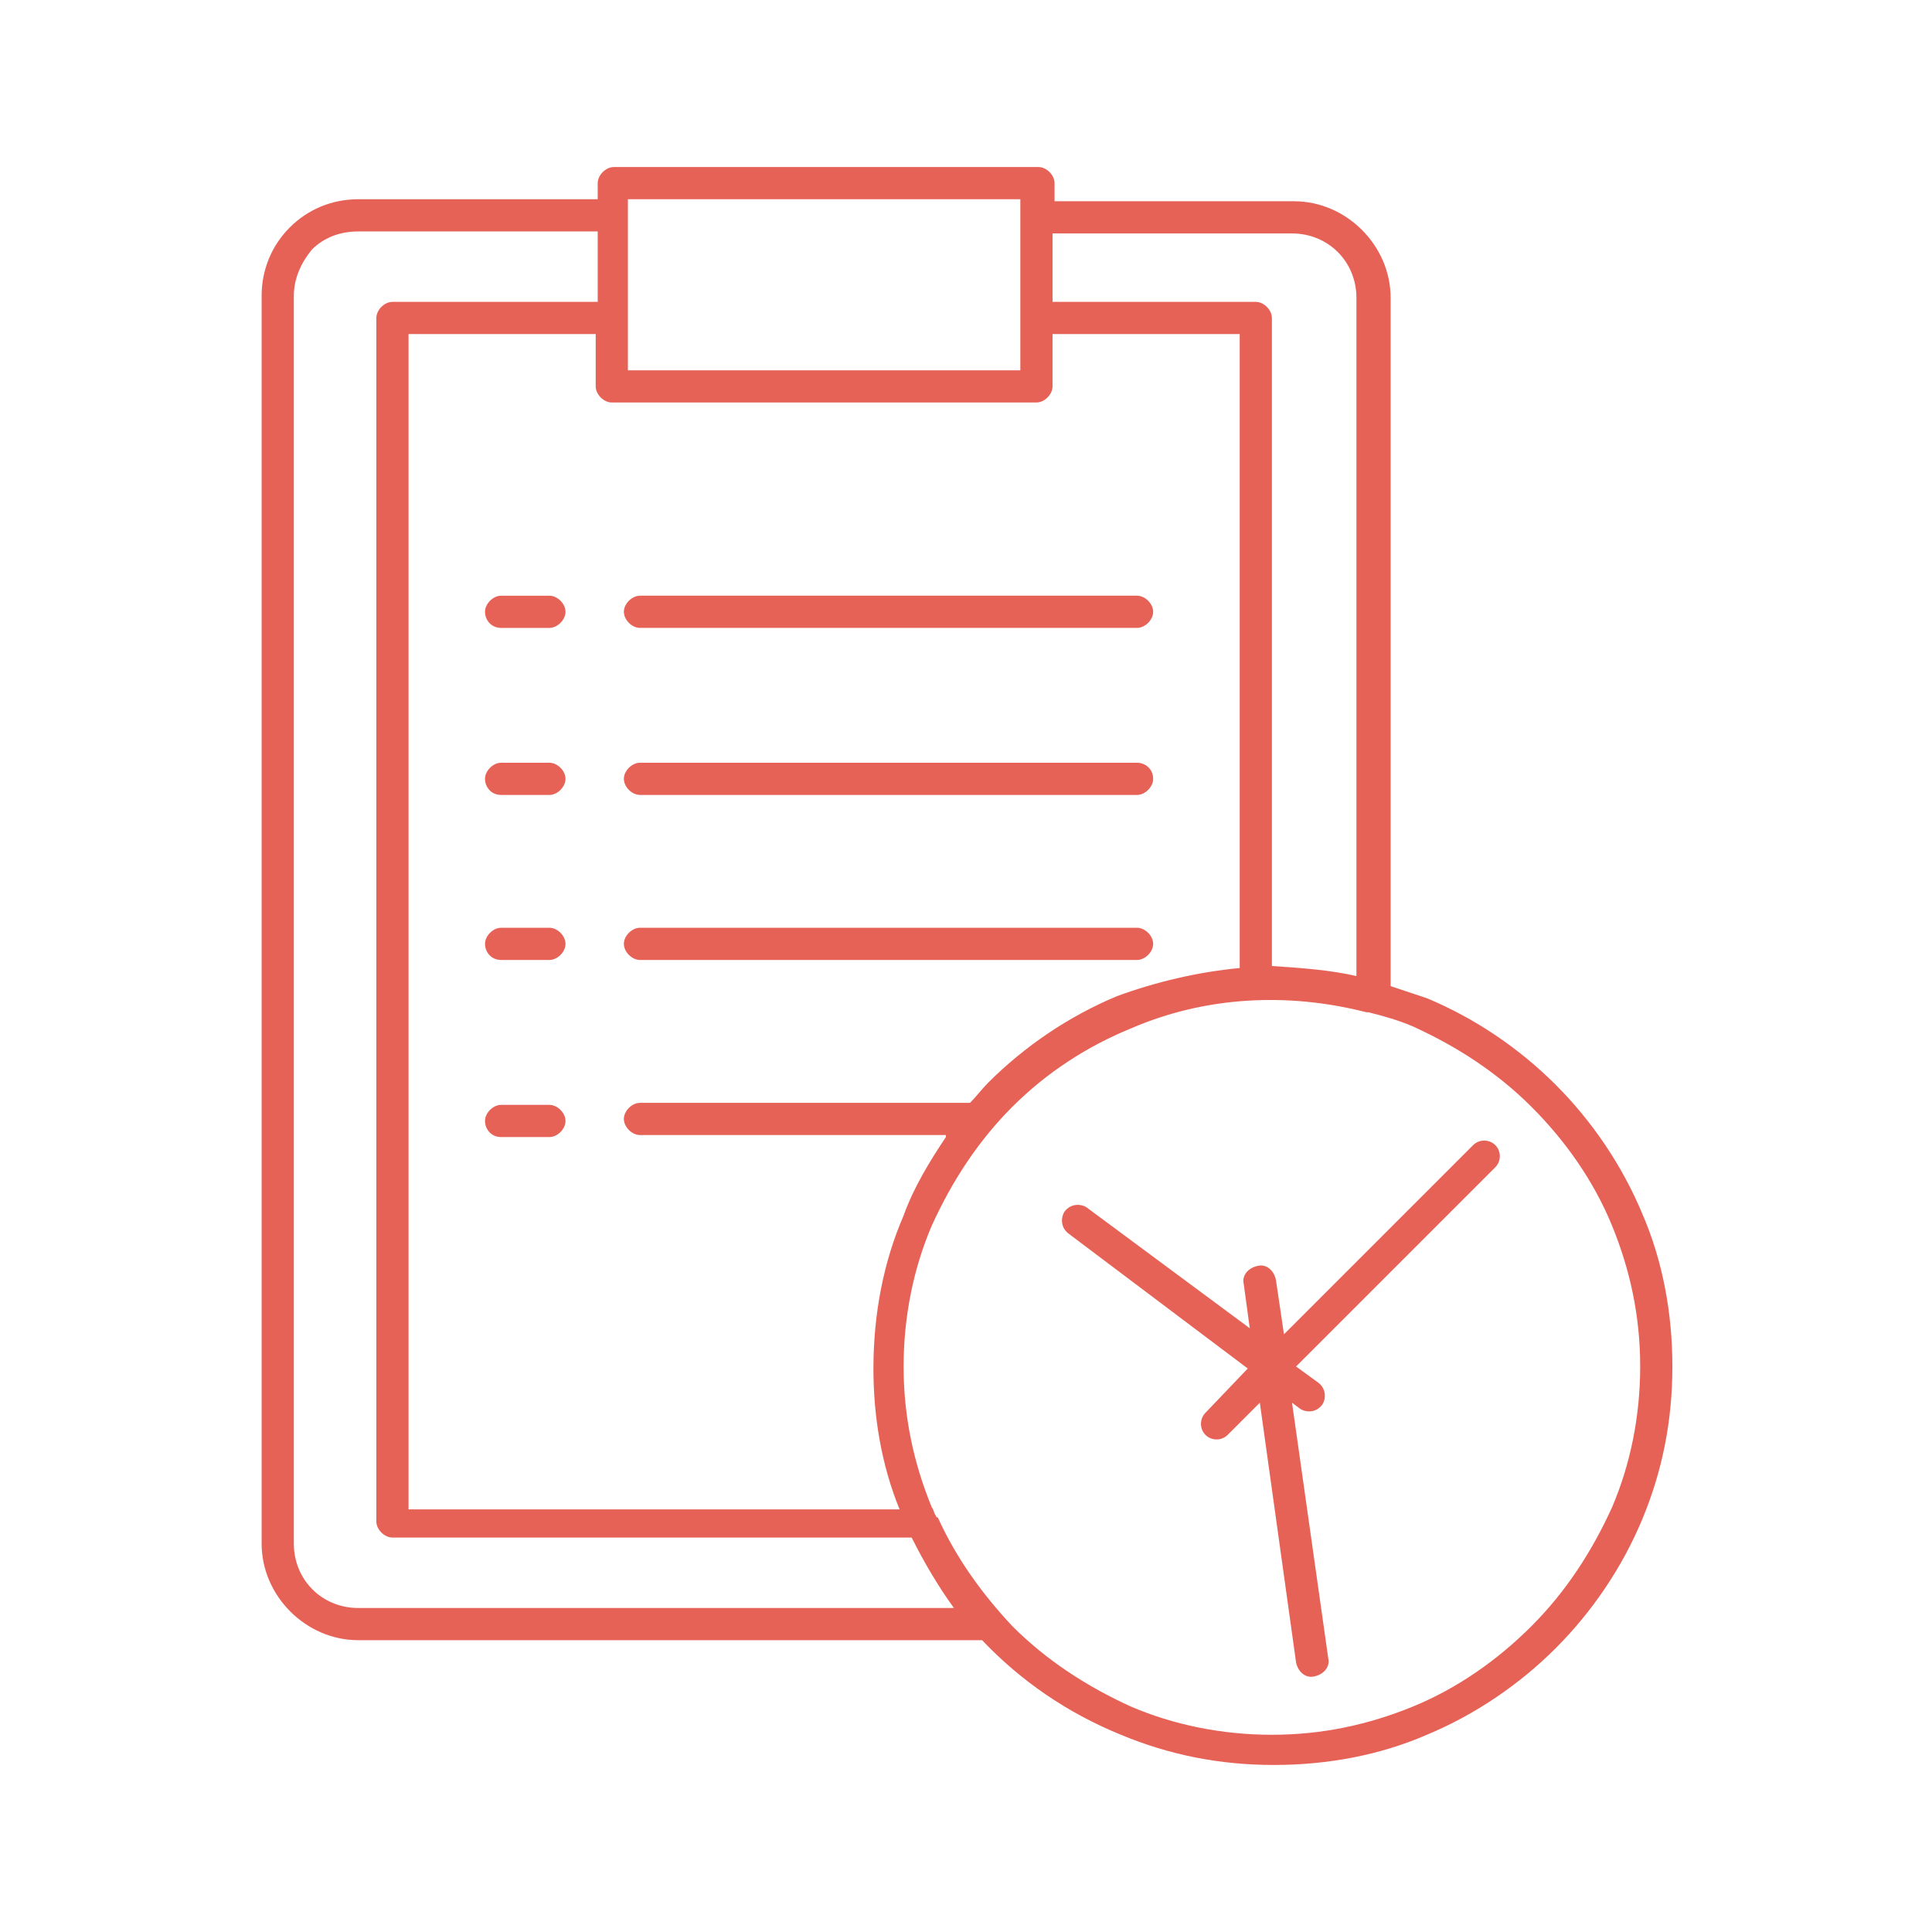 <svg xmlns="http://www.w3.org/2000/svg" xmlns:xlink="http://www.w3.org/1999/xlink" id="Capa_1" x="0px" y="0px" viewBox="0 0 96 96" style="enable-background:new 0 0 96 96;" xml:space="preserve">
<style type="text/css">
	.st0{fill-rule:evenodd;clip-rule:evenodd;fill:#E76256;}
</style>
<path class="st0" d="M50.3,80.8c1.7,1.7,3.7,3,5.9,4c2.1,0.9,4.5,1.4,7,1.4c2.5,0,4.8-0.5,7-1.4c2.2-0.9,4.2-2.3,5.9-4  c1.7-1.7,3-3.7,4-5.9c0.9-2.1,1.4-4.5,1.4-7c0-2.5-0.5-4.8-1.4-7c-0.9-2.2-2.3-4.2-4-5.9c-1.7-1.7-3.7-3-5.9-4  c-0.7-0.3-1.4-0.5-2.2-0.7c0,0-0.1,0-0.1,0c-3.9-1-8-0.8-11.7,0.8C54,52,52,53.3,50.3,55c-1.7,1.7-3,3.7-4,5.9  c-0.9,2.1-1.4,4.5-1.4,7c0,2.5,0.5,4.8,1.4,7c0.1,0.1,0.1,0.3,0.2,0.4c0,0,0,0.1,0.1,0.1C47.5,77.4,48.8,79.2,50.3,80.8L50.3,80.8z   M56.5,46.1c0.4,0,0.8,0.4,0.8,0.8c0,0.4-0.4,0.8-0.8,0.8H31.8c-0.4,0-0.8-0.4-0.8-0.8c0-0.4,0.4-0.8,0.8-0.8H56.5L56.5,46.1z   M47,56.5c-0.8,1.2-1.6,2.5-2.1,3.9c-1,2.3-1.5,4.9-1.5,7.6c0,2.4,0.4,4.8,1.3,7H20.3V16.6h9.3v2.6c0,0.4,0.4,0.8,0.8,0.8h21.1  c0.4,0,0.8-0.4,0.8-0.8v-2.6h9.3v31.5c-2.1,0.2-4.2,0.7-6.1,1.4c-2.4,1-4.6,2.5-6.4,4.3c-0.3,0.3-0.6,0.7-0.9,1H31.8  c-0.4,0-0.8,0.4-0.8,0.8c0,0.4,0.4,0.8,0.8,0.8H47L47,56.5z M56.5,37.9H31.8c-0.4,0-0.8,0.4-0.8,0.8c0,0.4,0.4,0.8,0.8,0.8h24.7  c0.4,0,0.8-0.4,0.8-0.8C57.3,38.2,56.9,37.9,56.5,37.9L56.5,37.9z M56.5,29.6H31.8c-0.4,0-0.8,0.4-0.8,0.8c0,0.4,0.4,0.8,0.8,0.8  h24.7c0.4,0,0.8-0.4,0.8-0.8C57.3,30,56.9,29.6,56.5,29.6L56.5,29.6z M48.8,81.5h-31c-2.6,0-4.8-2.2-4.8-4.8v-62  c0-1.3,0.5-2.5,1.4-3.4c0.9-0.9,2.1-1.4,3.4-1.4h11.9V9.1c0-0.4,0.4-0.8,0.8-0.8h21.1c0.4,0,0.8,0.4,0.8,0.8V10h11.9  c2.6,0,4.8,2.2,4.8,4.8v34.2c0.6,0.2,1.2,0.4,1.8,0.6c2.4,1,4.6,2.5,6.4,4.3c1.8,1.8,3.3,4,4.3,6.4c1,2.3,1.5,4.9,1.5,7.6  c0,2.7-0.5,5.2-1.5,7.6c-1,2.4-2.5,4.6-4.3,6.4c-1.8,1.8-4,3.3-6.4,4.3c-2.3,1-4.9,1.5-7.6,1.5c-2.7,0-5.2-0.5-7.6-1.5  C53,85.1,50.7,83.5,48.8,81.5L48.8,81.5z M67.4,48.5V14.8c0-1.8-1.4-3.2-3.2-3.2H52.3V15h10.1c0.4,0,0.8,0.4,0.8,0.8v32.2  C64.7,48.1,66.1,48.2,67.4,48.5L67.4,48.5z M45.3,76.4c0.6,1.2,1.3,2.4,2.1,3.5H17.8c-1.8,0-3.2-1.4-3.2-3.2v-62  c0-0.9,0.4-1.7,0.9-2.3c0.6-0.6,1.4-0.9,2.3-0.9h11.9V15H19.5c-0.4,0-0.8,0.4-0.8,0.8v59.8c0,0.4,0.4,0.8,0.8,0.8H45.3L45.3,76.4z   M61.8,63.8c-0.1-0.4,0.2-0.8,0.7-0.9c0.4-0.1,0.8,0.2,0.9,0.7l0.4,2.7l9.4-9.4c0.3-0.3,0.8-0.3,1.1,0c0.3,0.3,0.3,0.8,0,1.1  l-9.9,9.9l1.1,0.8c0.4,0.3,0.4,0.8,0.2,1.1c-0.3,0.4-0.8,0.4-1.1,0.2l-0.4-0.3L66,82.4c0.1,0.4-0.2,0.8-0.7,0.9  c-0.4,0.1-0.8-0.2-0.9-0.7l-1.8-12.9L61,71.3c-0.3,0.3-0.8,0.3-1.1,0c-0.3-0.3-0.3-0.8,0-1.1L62,68l-8.9-6.7  c-0.4-0.3-0.4-0.8-0.2-1.1c0.3-0.4,0.8-0.4,1.1-0.2l8.1,6L61.8,63.8L61.8,63.8z M24.9,31.2h2.4c0.4,0,0.8-0.4,0.8-0.8  c0-0.4-0.4-0.8-0.8-0.8h-2.4c-0.4,0-0.8,0.4-0.8,0.8C24.1,30.8,24.4,31.2,24.9,31.2L24.9,31.2z M24.9,39.5h2.4  c0.4,0,0.8-0.4,0.8-0.8c0-0.4-0.4-0.8-0.8-0.8h-2.4c-0.4,0-0.8,0.4-0.8,0.8C24.1,39.1,24.4,39.5,24.9,39.5L24.9,39.5z M24.9,47.7  h2.4c0.4,0,0.8-0.4,0.8-0.8c0-0.4-0.4-0.8-0.8-0.8h-2.4c-0.4,0-0.8,0.4-0.8,0.8C24.1,47.3,24.4,47.7,24.9,47.7L24.9,47.7z   M24.9,56.5h2.4c0.4,0,0.8-0.4,0.8-0.8c0-0.4-0.4-0.8-0.8-0.8h-2.4c-0.4,0-0.8,0.4-0.8,0.8C24.1,56.1,24.4,56.5,24.9,56.5L24.9,56.5  z M31.2,18.4h19.5c0-2.8,0-5.7,0-8.5H31.2C31.2,12.7,31.2,15.6,31.2,18.4z"></path>
</svg>